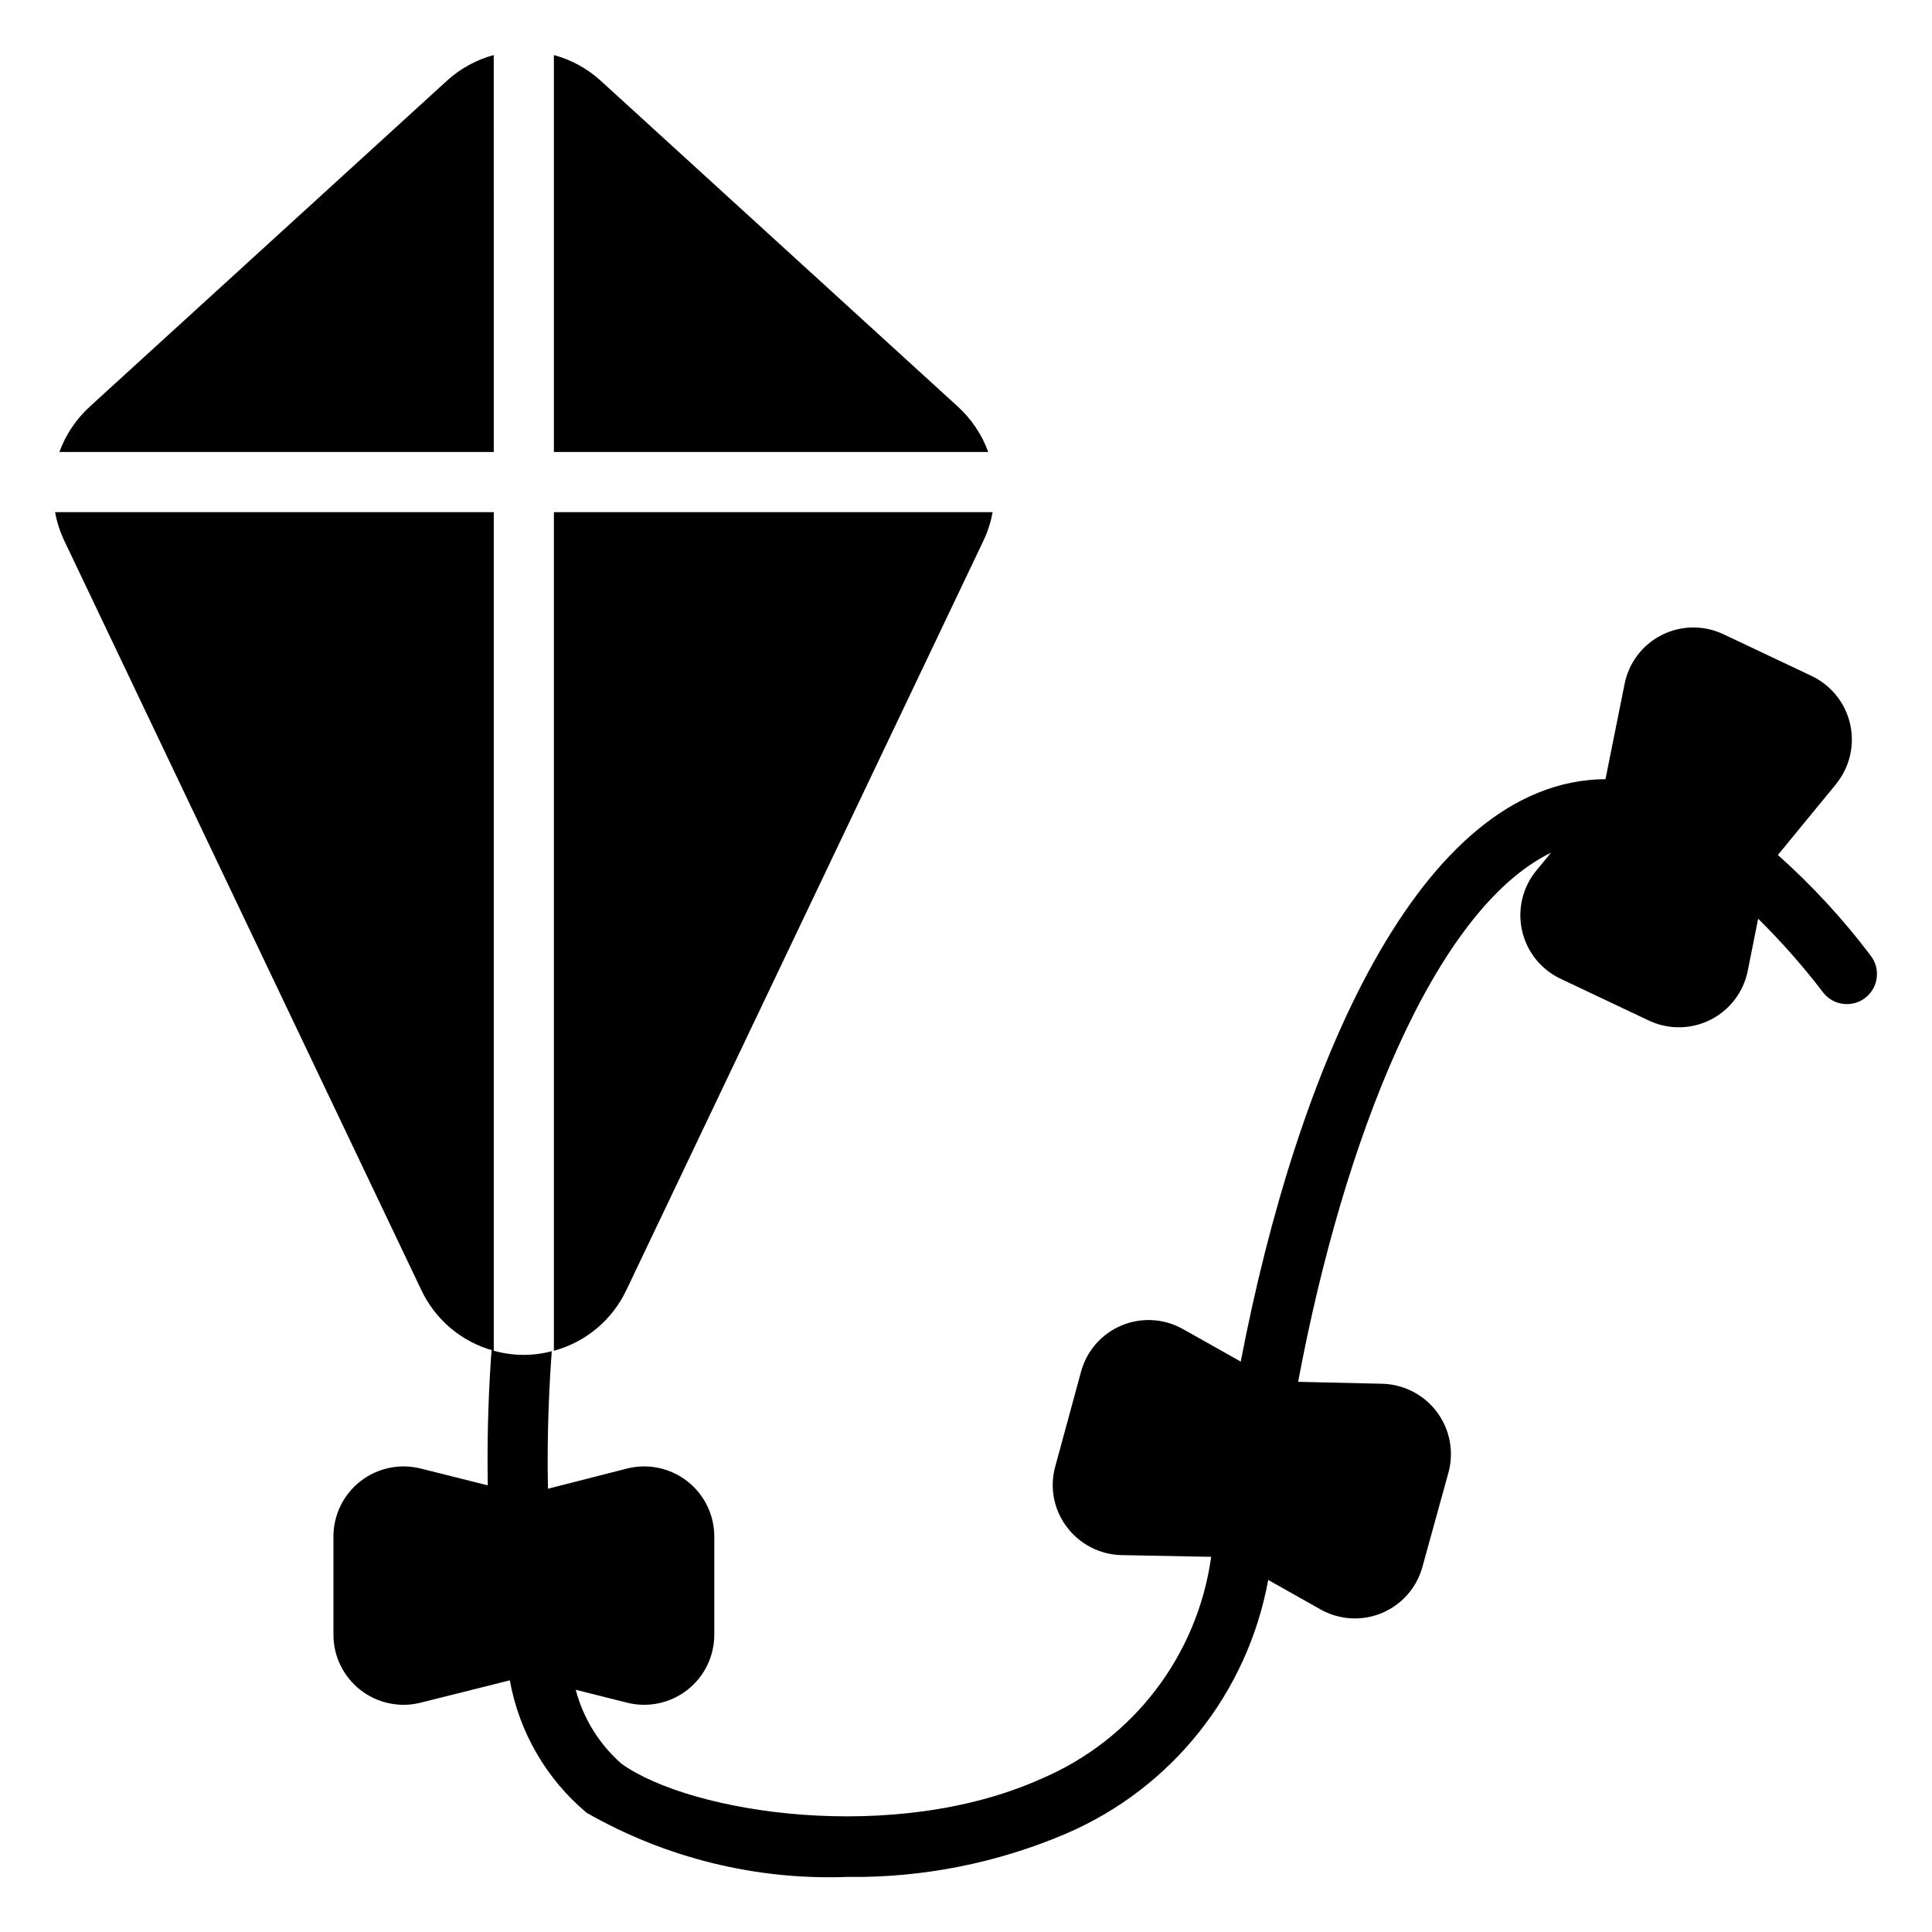 <?xml version="1.0" encoding="UTF-8"?>
<!-- Uploaded to: SVG Repo, www.svgrepo.com, Generator: SVG Repo Mixer Tools -->
<svg fill="#000000" width="800px" height="800px" version="1.1" viewBox="144 144 512 512" xmlns="http://www.w3.org/2000/svg">
 <g>
  <path d="m639.75 397.26c-7.301-9.68-15.539-18.613-24.594-26.68l15.422-18.797v-0.012c3.617-4.445 4.988-10.305 3.723-15.891-1.266-5.59-5.027-10.285-10.207-12.742l-23.363-11.059c-5.18-2.457-11.203-2.383-16.324 0.191-5.121 2.578-8.766 7.375-9.875 12.996l-5.062 25.223c-49.387 0.305-81.797 76.809-96.656 154.35l-15.301-8.613v0.004c-4.988-2.824-11.004-3.18-16.293-0.969-5.289 2.215-9.258 6.754-10.746 12.289l-6.766 24.883c-1.59 5.481-0.543 11.391 2.832 15.992 3.418 4.711 8.836 7.559 14.652 7.695l23.781 0.453v0.004c-3.621 26.137-20.691 48.457-44.969 58.793-39.035 17.531-92.832 9.234-111.3-3.957-5.902-5.18-10.129-12.004-12.133-19.602l13.629 3.418v0.004c5.555 1.391 11.445 0.141 15.957-3.391 4.516-3.527 7.148-8.941 7.137-14.672v-25.941c0.012-5.727-2.621-11.137-7.133-14.668-4.508-3.527-10.395-4.781-15.953-3.391l-20.996 5.356c-0.324-15.355 0.445-28.953 1.012-36.438h0.004c-5.043 1.332-10.352 1.285-15.371-0.133v-222.23h-116.26c0.461 2.543 1.25 5.019 2.336 7.363l94.723 198.79c3.723 7.894 10.715 13.766 19.137 16.062-0.172-0.047-0.359-0.066-0.531-0.117-0.574 7.785-1.27 20.855-1 35.809l-17.801-4.465-0.004 0.004c-5.555-1.391-11.445-0.141-15.957 3.387-4.516 3.531-7.148 8.945-7.137 14.672v25.945c-0.012 5.727 2.621 11.137 7.133 14.668 4.508 3.527 10.395 4.781 15.953 3.391l23.656-5.93c2.473 13.715 9.672 26.133 20.348 35.094 20.988 12.004 44.918 17.898 69.082 17.008 19.922 0.258 39.68-3.652 58-11.484 27.984-12.02 48.09-37.258 53.551-67.223l13.84 7.797c4.984 2.82 10.996 3.18 16.281 0.973 5.285-2.207 9.258-6.731 10.758-12.262l6.898-24.988 0.012-0.02c1.48-5.531 0.344-11.438-3.09-16.023-3.434-4.582-8.781-7.336-14.508-7.469l-22.254-0.512c11.98-64.055 35.934-125.07 67.027-140.23l-3.988 4.84c-3.598 4.445-4.961 10.297-3.688 15.875 1.27 5.578 5.035 10.262 10.203 12.707l23.367 11.059c5.168 2.449 11.172 2.391 16.289-0.164 5.117-2.555 8.773-7.32 9.922-12.922l2.777-13.895h-0.004c6.188 6.102 11.938 12.629 17.211 19.535 2.688 3.484 7.695 4.129 11.176 1.438 3.484-2.691 4.129-7.695 1.438-11.18z"/>
  <path d="m274.85 158.59c-4.57 1.23-8.781 3.527-12.293 6.703l-94.723 86.426c-3.633 3.305-6.41 7.441-8.09 12.059h115.11z"/>
  <path d="m397.8 251.72-94.707-86.418c-3.516-3.176-7.731-5.477-12.309-6.711v105.19h115.11c-1.68-4.617-4.457-8.754-8.094-12.059z"/>
  <path d="m310 485.88 94.719-198.79v-0.004c1.09-2.344 1.875-4.816 2.34-7.363h-116.27v222.24c8.453-2.289 15.473-8.172 19.207-16.09z"/>
 </g>
</svg>